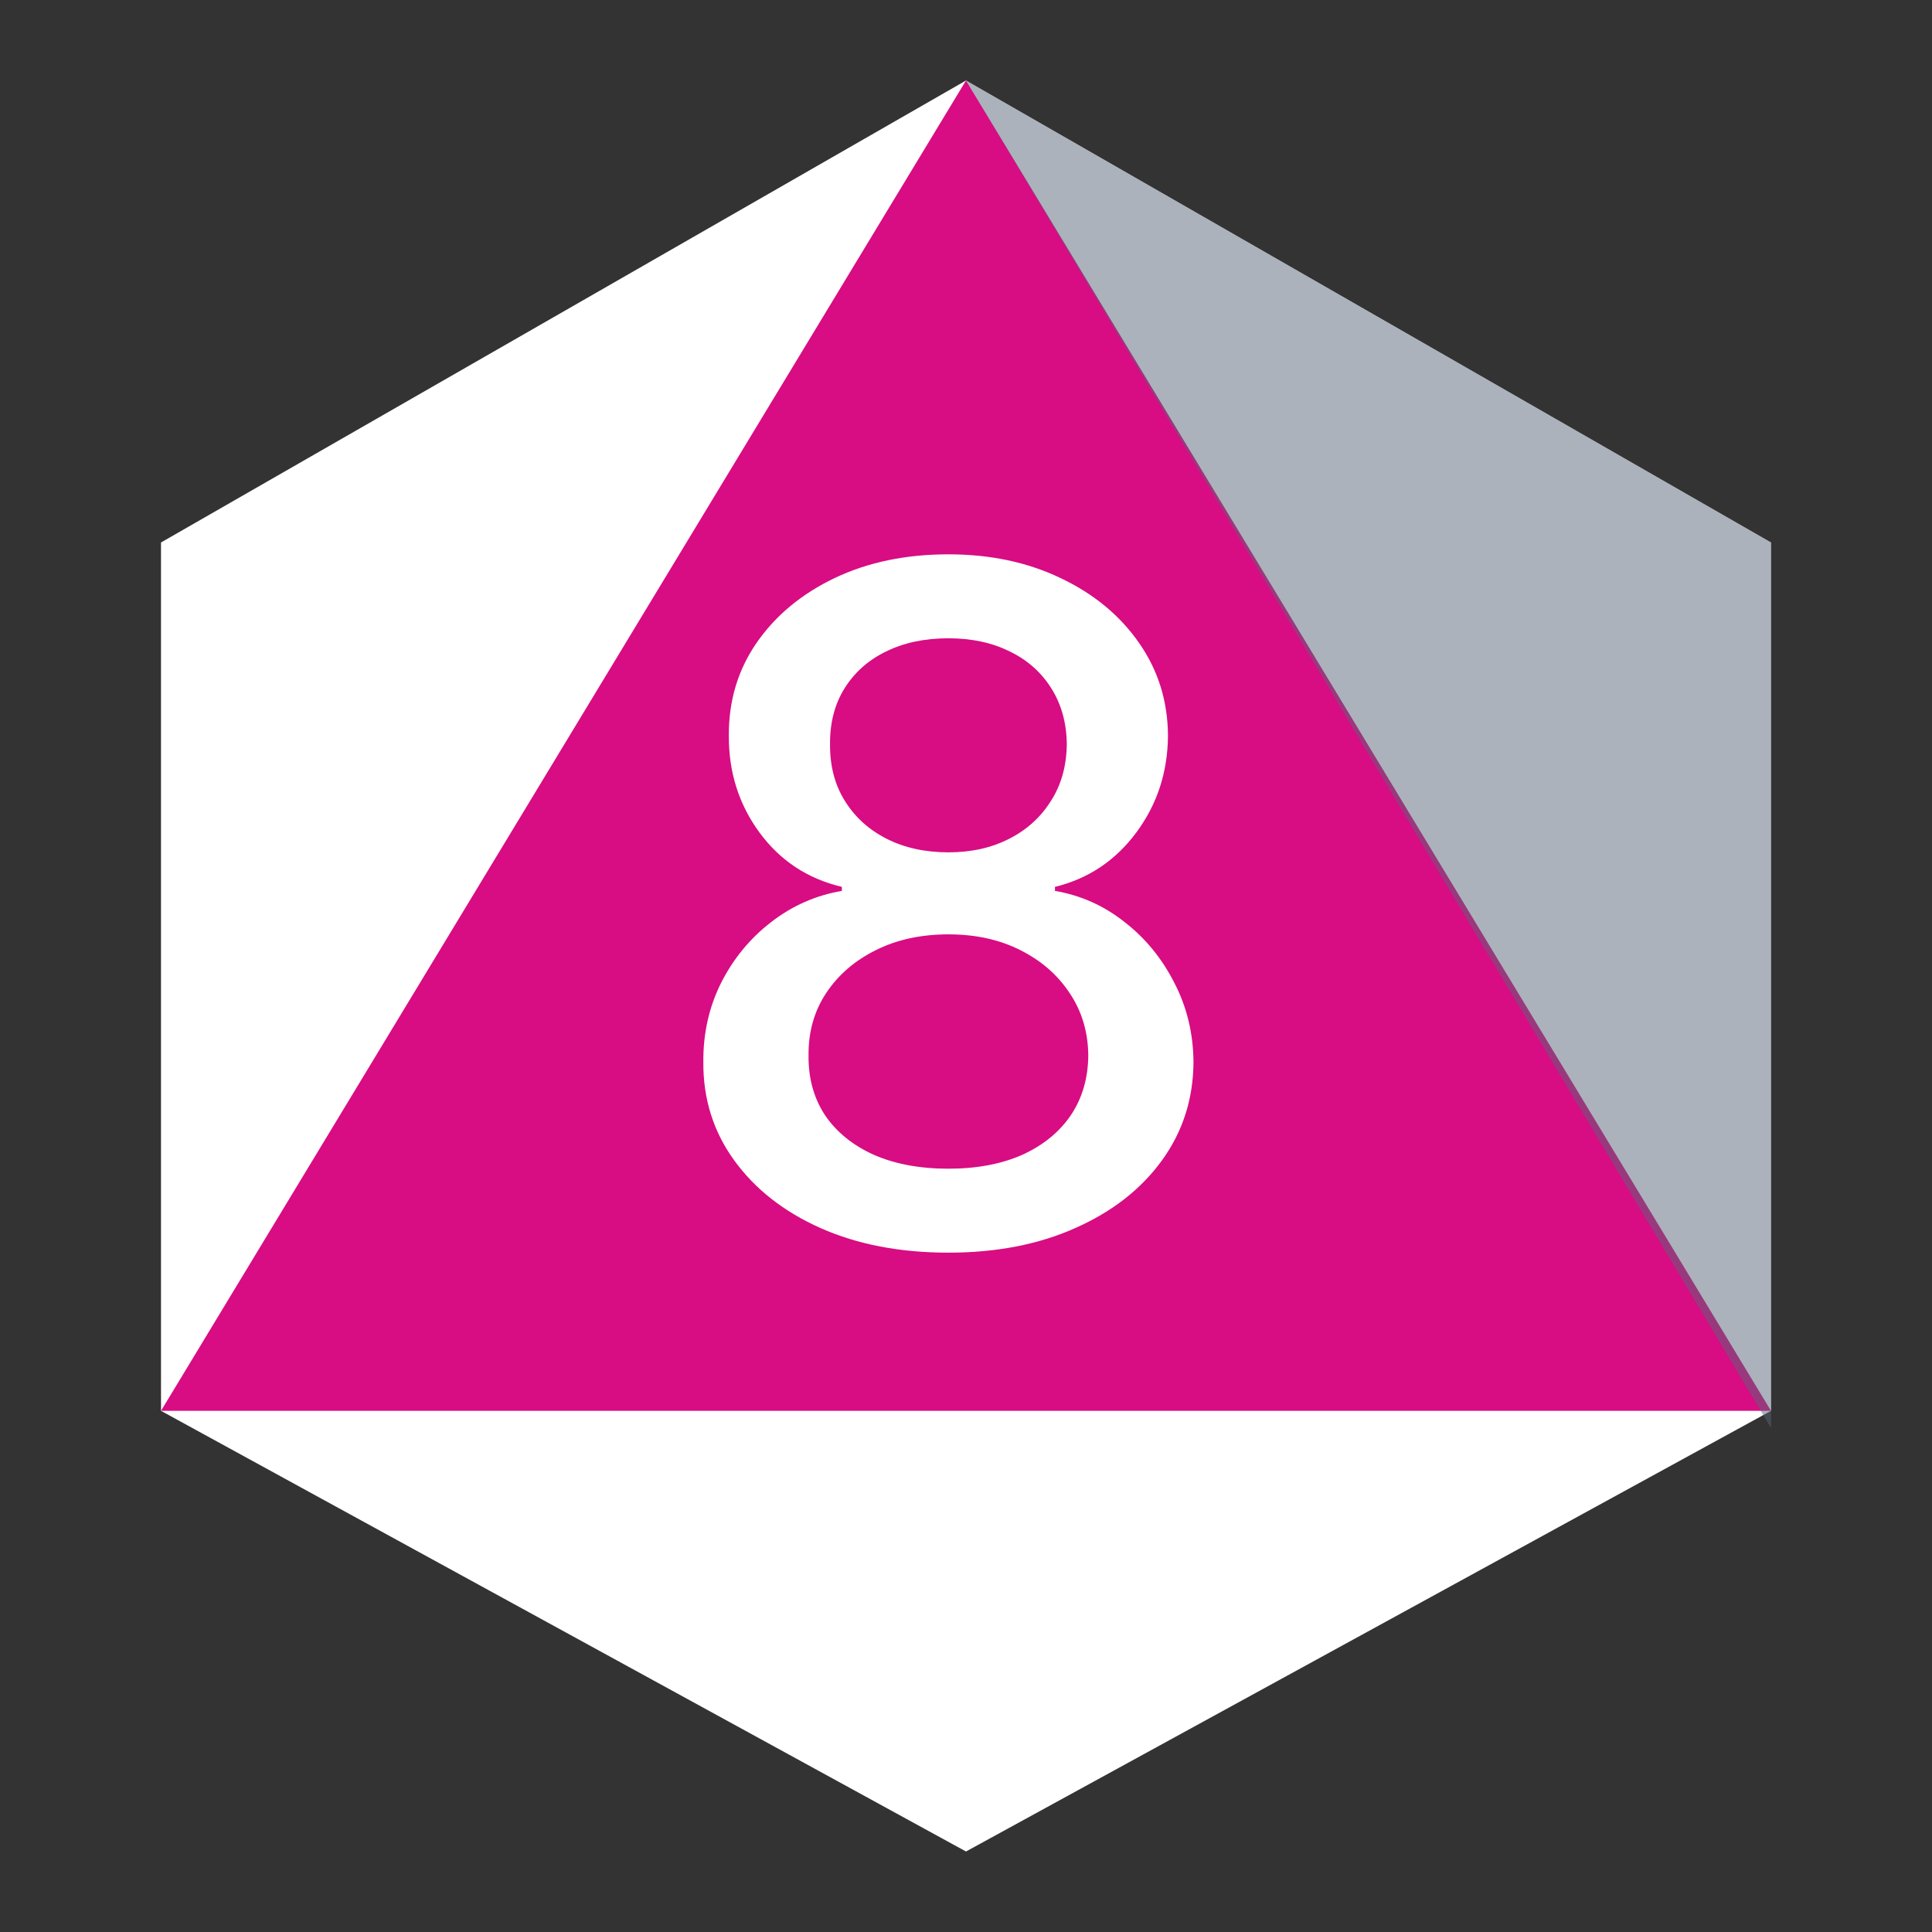 <svg width="24" height="24" viewBox="0 0 24 24" fill="none" xmlns="http://www.w3.org/2000/svg">
<rect x="0" y="0" width="24" height="24" fill="#333333" stroke="none"/>
<path d="M12 23L2 17.526L2 6.739L12 1L22 6.739L22 17.526L12 23Z" fill="white"/>
<path fill-rule="evenodd" clip-rule="evenodd" d="M12 1L2 17.526H22L12 1ZM10.194 15.256C10.654 15.46 11.183 15.561 11.782 15.561C12.375 15.561 12.899 15.46 13.356 15.256C13.816 15.053 14.175 14.772 14.434 14.415C14.693 14.058 14.823 13.651 14.826 13.194C14.823 12.837 14.744 12.509 14.588 12.209C14.435 11.907 14.229 11.655 13.97 11.454C13.714 11.251 13.426 11.122 13.105 11.067V11.017C13.52 10.916 13.857 10.69 14.116 10.341C14.375 9.992 14.506 9.591 14.509 9.137C14.506 8.708 14.386 8.325 14.15 7.987C13.913 7.646 13.589 7.378 13.177 7.182C12.767 6.985 12.302 6.886 11.782 6.886C11.255 6.886 10.786 6.983 10.374 7.178C9.962 7.374 9.638 7.642 9.401 7.982C9.167 8.321 9.051 8.705 9.054 9.137C9.051 9.591 9.178 9.992 9.434 10.341C9.69 10.69 10.031 10.916 10.458 11.017V11.067C10.135 11.122 9.842 11.251 9.58 11.454C9.319 11.655 9.111 11.907 8.958 12.209C8.808 12.509 8.734 12.837 8.737 13.194C8.734 13.651 8.862 14.058 9.121 14.415C9.38 14.772 9.738 15.053 10.194 15.256ZM12.7 14.345C12.441 14.46 12.135 14.518 11.782 14.518C11.425 14.518 11.116 14.46 10.854 14.345C10.593 14.227 10.391 14.063 10.249 13.854C10.11 13.643 10.041 13.395 10.044 13.112C10.041 12.818 10.115 12.558 10.265 12.333C10.416 12.107 10.622 11.93 10.884 11.801C11.145 11.671 11.445 11.607 11.782 11.607C12.116 11.607 12.412 11.671 12.671 11.801C12.93 11.93 13.135 12.107 13.285 12.333C13.438 12.558 13.516 12.818 13.519 13.112C13.516 13.395 13.444 13.643 13.302 13.854C13.16 14.063 12.959 14.227 12.7 14.345ZM12.537 10.419C12.318 10.532 12.066 10.588 11.782 10.588C11.492 10.588 11.236 10.532 11.013 10.419C10.793 10.307 10.62 10.15 10.495 9.949C10.37 9.749 10.309 9.514 10.311 9.244C10.309 8.98 10.368 8.749 10.491 8.551C10.614 8.354 10.785 8.201 11.005 8.094C11.227 7.984 11.486 7.929 11.782 7.929C12.071 7.929 12.326 7.984 12.546 8.094C12.766 8.201 12.937 8.354 13.06 8.551C13.185 8.749 13.249 8.98 13.252 9.244C13.249 9.514 13.184 9.749 13.055 9.949C12.93 10.15 12.758 10.307 12.537 10.419Z" fill="#D80C83"/>
<path d="M22 6.739L12 1L22 17.739V6.739Z" fill="#5B6679" fill-opacity="0.5"/>
</svg>
